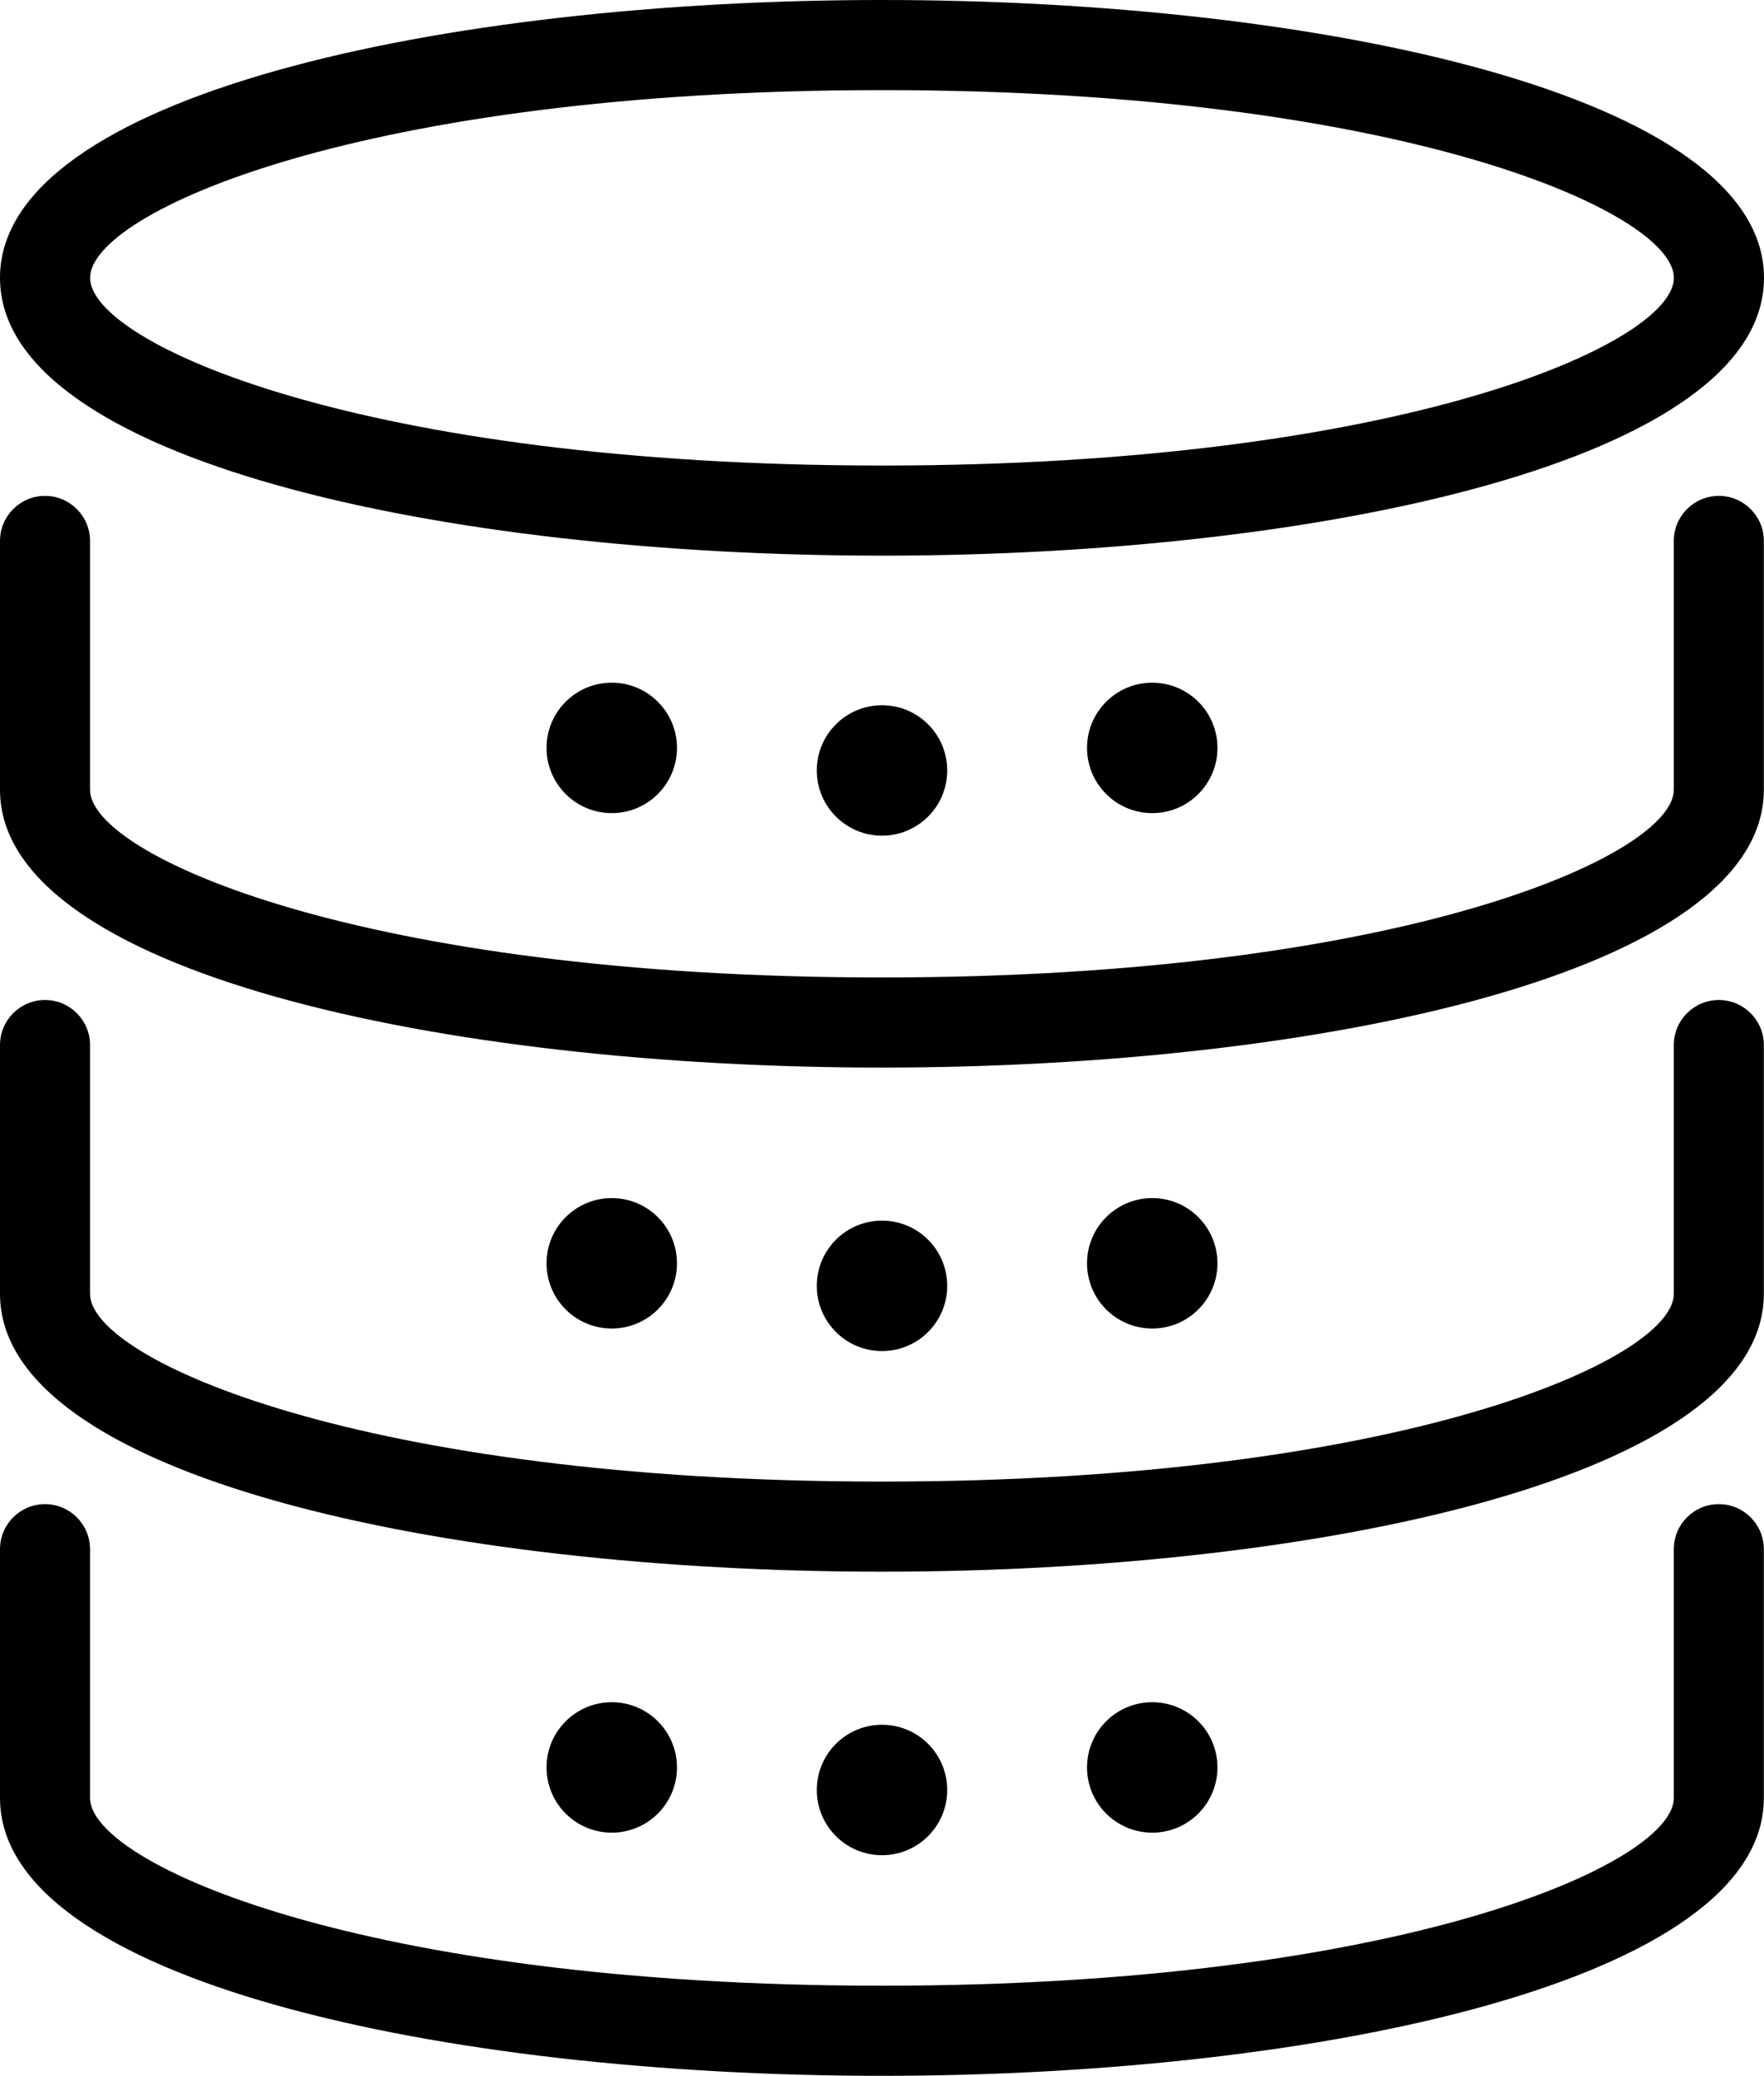 <?xml version="1.0" encoding="UTF-8"?> <svg xmlns="http://www.w3.org/2000/svg" id="Hosting_icons" data-name="Hosting icons" viewBox="0 0 233.16 274.36"> <path d="m116.58,73.44C58.65,73.44,0,60.82,0,36.72S58.65,0,116.58,0s116.58,12.61,116.58,36.72-58.65,36.72-116.58,36.72Zm0-61.53C47.86,11.91,11.91,28.06,11.91,36.72s35.95,24.81,104.67,24.81,104.67-16.15,104.67-24.81-35.95-24.81-104.67-24.81Z"></path> <path d="m116.58,141.1C58.65,141.1,0,128.49,0,104.38v-32.89c0-3.29,2.67-5.95,5.95-5.95s5.95,2.67,5.95,5.95v32.89c0,8.66,35.95,24.81,104.67,24.81s104.67-16.15,104.67-24.81v-32.89c0-3.29,2.67-5.95,5.95-5.95s5.95,2.67,5.95,5.95v32.89c0,24.11-58.65,36.72-116.58,36.72Z"></path> <path d="m116.58,207.73c-57.93,0-116.58-12.61-116.58-36.72v-32.89c0-3.29,2.67-5.95,5.95-5.95s5.95,2.67,5.95,5.95v32.89c0,8.66,35.95,24.81,104.67,24.81s104.67-16.15,104.67-24.81v-32.89c0-3.29,2.67-5.95,5.95-5.95s5.95,2.67,5.95,5.95v32.89c0,24.11-58.65,36.72-116.58,36.72Z"></path> <path d="m116.58,274.36c-57.93,0-116.58-12.61-116.58-36.72v-32.89c0-3.29,2.67-5.95,5.95-5.95s5.95,2.67,5.95,5.95v32.89c0,8.66,35.95,24.81,104.67,24.81s104.67-16.15,104.67-24.81v-32.89c0-3.29,2.67-5.95,5.95-5.95s5.95,2.67,5.95,5.95v32.89c0,24.11-58.65,36.72-116.58,36.72Z"></path> <path d="m125.2,101.83c0,4.76-3.86,8.62-8.62,8.62s-8.62-3.86-8.62-8.62,3.86-8.62,8.62-8.62,8.62,3.86,8.62,8.62Z"></path> <path d="m89.48,98.85c0,4.76-3.86,8.62-8.62,8.62s-8.62-3.86-8.62-8.62,3.86-8.62,8.62-8.62,8.62,3.86,8.62,8.62Z"></path> <path d="m143.68,98.85c0,4.76,3.86,8.62,8.62,8.62s8.62-3.86,8.62-8.62-3.86-8.62-8.62-8.62-8.62,3.86-8.62,8.62Z"></path> <path d="m125.2,169.95c0,4.76-3.86,8.62-8.62,8.62s-8.62-3.86-8.62-8.62,3.86-8.62,8.62-8.62,8.62,3.86,8.62,8.62Z"></path> <path d="m89.48,166.97c0,4.76-3.86,8.62-8.62,8.62s-8.62-3.86-8.62-8.62,3.86-8.62,8.62-8.62,8.62,3.86,8.62,8.62Z"></path> <path d="m143.68,166.97c0,4.76,3.86,8.62,8.62,8.62s8.62-3.86,8.62-8.62-3.86-8.62-8.62-8.62-8.62,3.86-8.62,8.62Z"></path> <path d="m125.2,236.58c0,4.76-3.86,8.62-8.62,8.62s-8.62-3.86-8.62-8.62,3.86-8.62,8.62-8.62,8.62,3.86,8.62,8.62Z"></path> <path d="m89.48,233.6c0,4.76-3.86,8.62-8.62,8.62s-8.62-3.86-8.62-8.62,3.86-8.62,8.62-8.62,8.62,3.86,8.62,8.62Z"></path> <path d="m143.68,233.6c0,4.76,3.86,8.62,8.62,8.62s8.62-3.86,8.62-8.62-3.86-8.62-8.62-8.62-8.62,3.86-8.62,8.62Z"></path> </svg> 